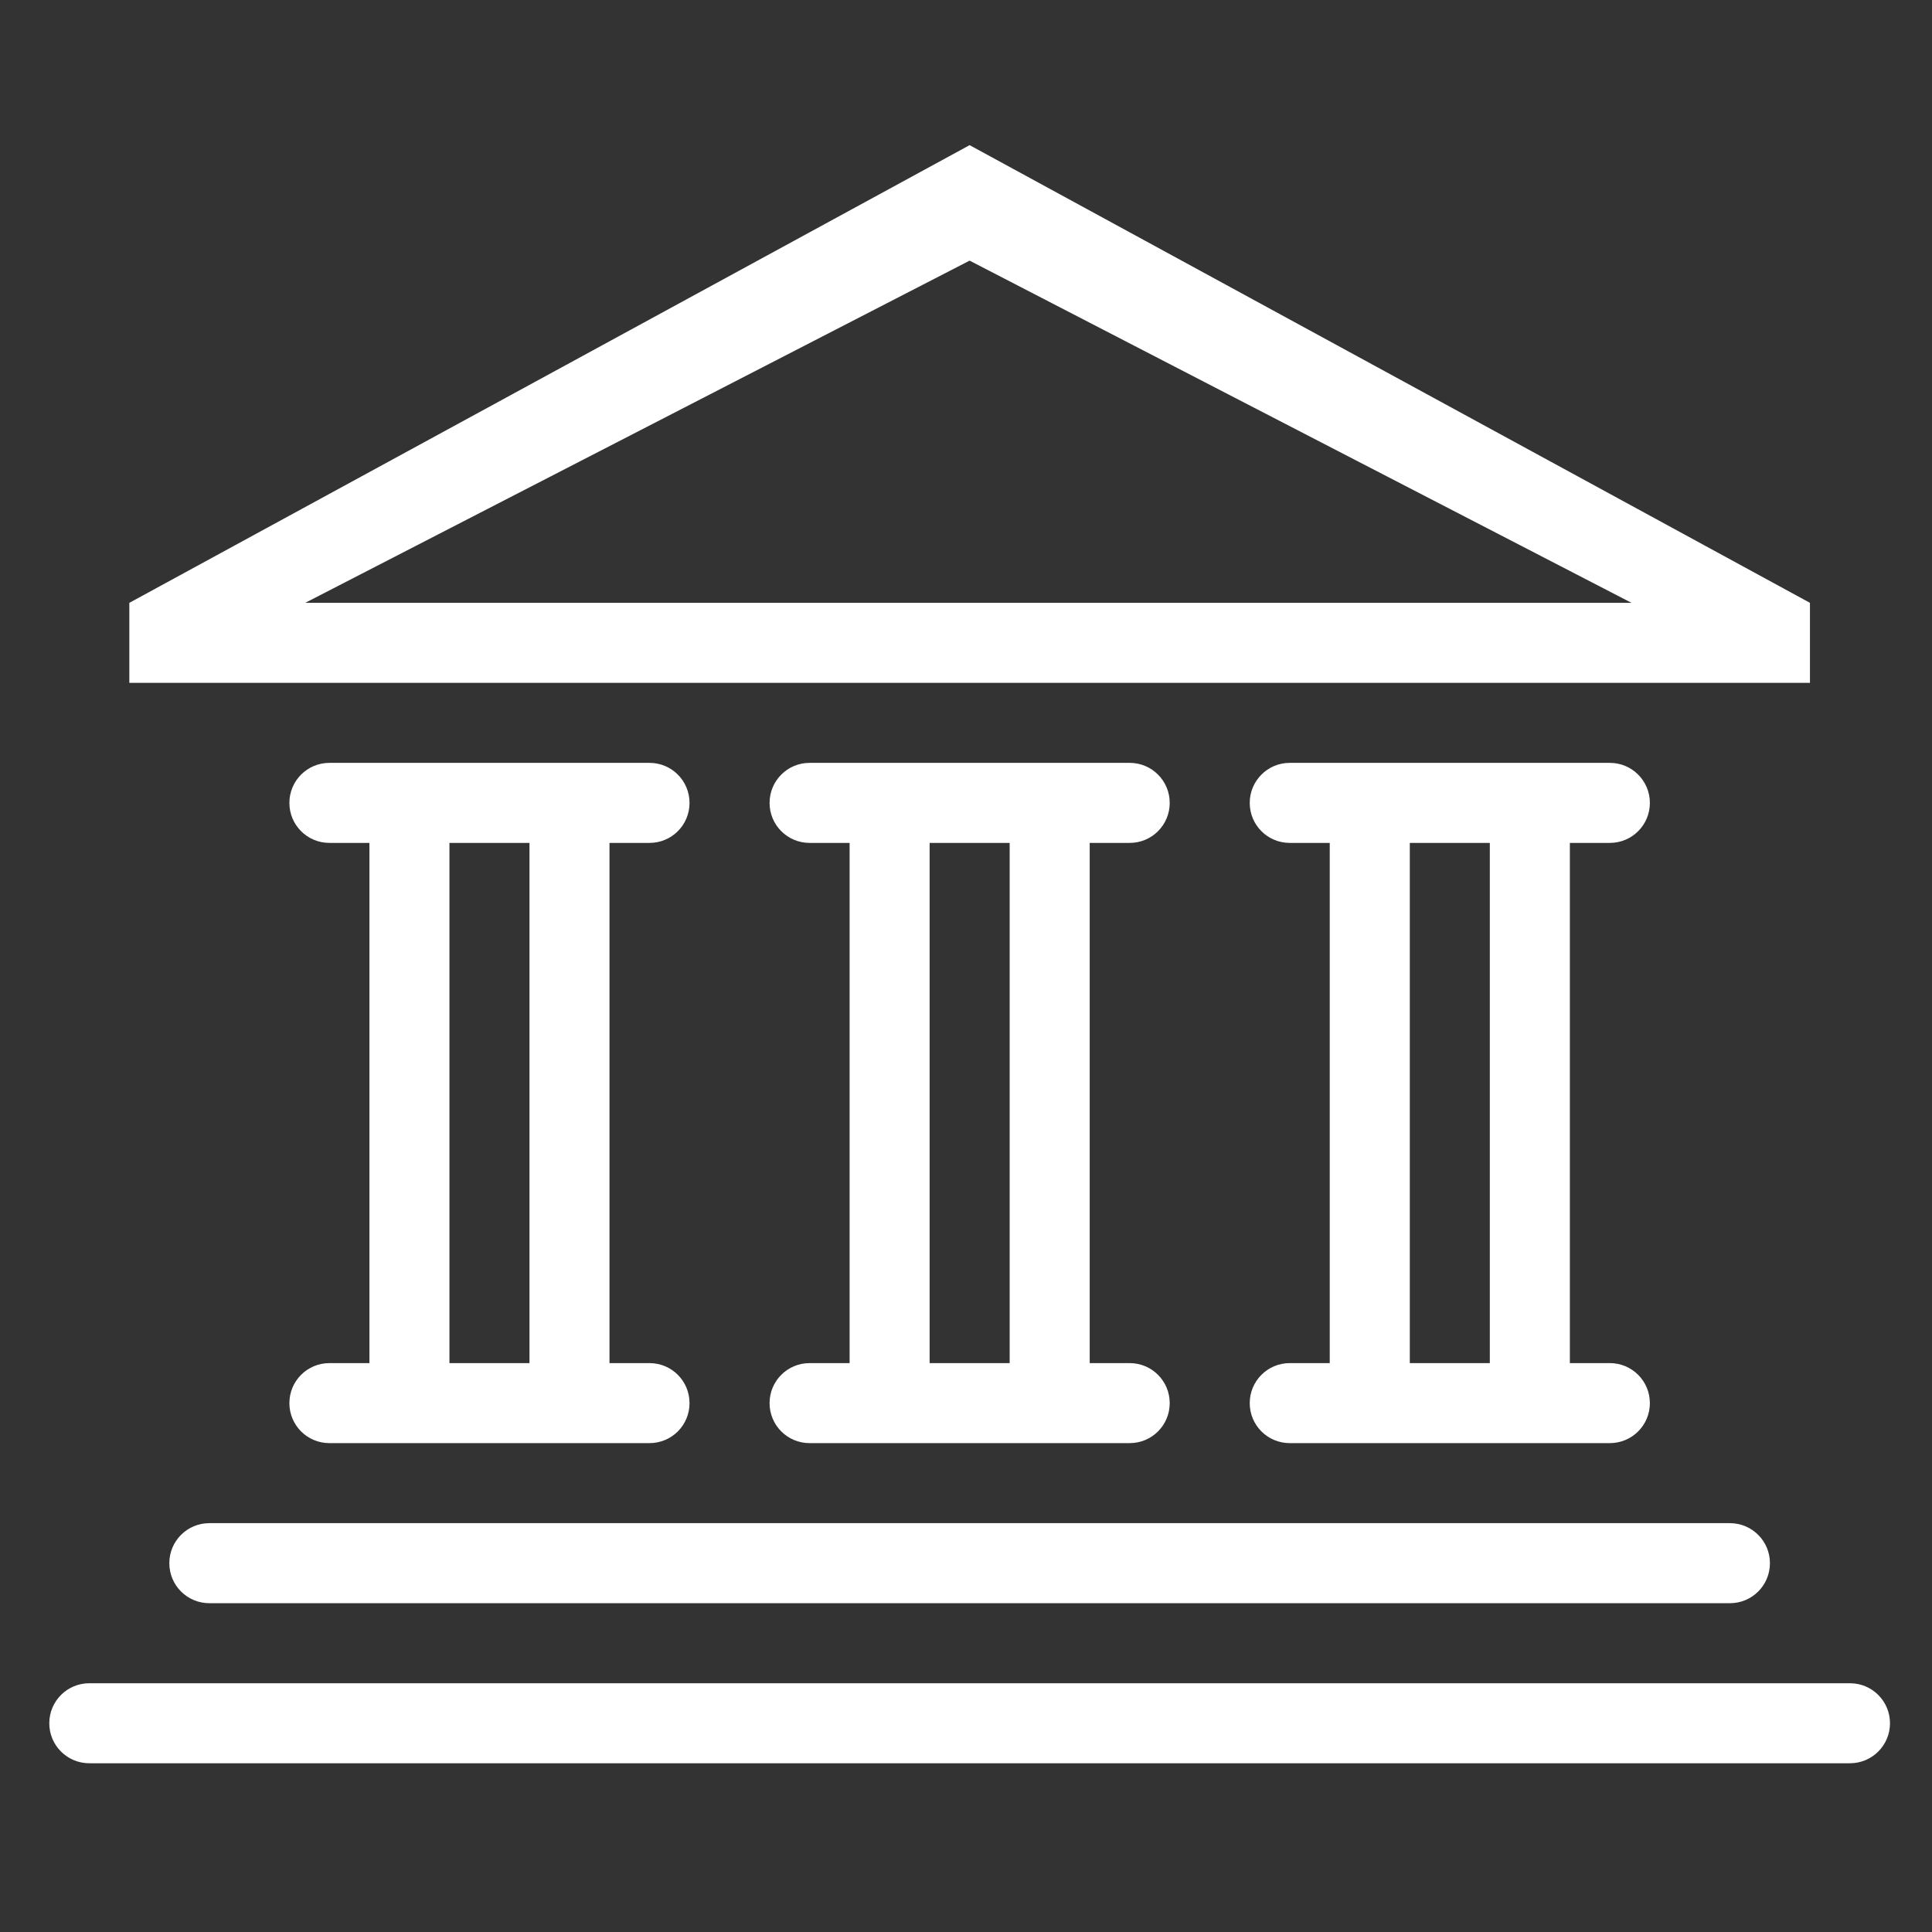 <?xml version="1.0" encoding="utf-8"?>
<!-- Generator: Adobe Illustrator 16.0.3, SVG Export Plug-In . SVG Version: 6.00 Build 0)  -->
<!DOCTYPE svg PUBLIC "-//W3C//DTD SVG 1.1//EN" "http://www.w3.org/Graphics/SVG/1.1/DTD/svg11.dtd">
<svg version="1.1" id="Layer_1" xmlns="http://www.w3.org/2000/svg" xmlns:xlink="http://www.w3.org/1999/xlink" x="0px" y="0px"
	 width="70px" height="70px" viewBox="0 0 70 70" enable-background="new 0 0 70 70" xml:space="preserve">
<rect x="0" y="0" width="70" height="70" fill="#333333" stroke="none"/>
<path fill="#FFFFFF" d="M67.027,63.886H3.236c-0.802,0-1.45-0.647-1.45-1.449s0.648-1.45,1.45-1.45h63.792
	c0.801,0,1.45,0.648,1.45,1.45S67.828,63.886,67.027,63.886z M23.533,49.388c0.802,0,1.45,0.648,1.45,1.45s-0.647,1.449-1.45,1.449
	H11.935c-0.802,0-1.45-0.647-1.45-1.449s0.648-1.45,1.45-1.45h1.45V30.54h-1.45c-0.802,0-1.45-0.647-1.45-1.45
	c0-0.8,0.648-1.45,1.45-1.45h11.598c0.802,0,1.45,0.65,1.45,1.45c0,0.803-0.647,1.45-1.45,1.45h-1.45v18.848H23.533z M19.184,30.54
	h-2.9v18.848h2.9V30.54z M40.931,49.388c0.802,0,1.45,0.648,1.45,1.45s-0.648,1.449-1.45,1.449H29.333
	c-0.802,0-1.45-0.647-1.45-1.449s0.648-1.45,1.45-1.45h1.45V30.54h-1.45c-0.802,0-1.45-0.647-1.45-1.45c0-0.8,0.648-1.45,1.45-1.45
	h11.598c0.802,0,1.45,0.65,1.45,1.45c0,0.803-0.648,1.45-1.45,1.45h-1.449v18.848H40.931z M36.582,30.54h-2.9v18.848h2.9V30.54z
	 M64.128,56.637c0,0.803-0.648,1.45-1.449,1.45H7.585c-0.802,0-1.45-0.647-1.45-1.45c0-0.802,0.647-1.45,1.45-1.45h55.093
	C63.479,55.187,64.128,55.835,64.128,56.637z M58.328,49.388c0.801,0,1.45,0.648,1.45,1.45s-0.649,1.449-1.45,1.449H46.729
	c-0.801,0-1.449-0.647-1.449-1.449s0.648-1.45,1.449-1.45h1.45V30.54h-1.45c-0.801,0-1.449-0.647-1.449-1.45
	c0-0.8,0.648-1.45,1.449-1.45h11.599c0.801,0,1.45,0.65,1.45,1.45c0,0.803-0.649,1.45-1.45,1.45h-1.449v18.848H58.328z
	 M53.979,30.54H51.08v18.848h2.899V30.54z M4.686,21.842L35.131,5.259l30.447,16.583v2.899H4.686V21.842z M59.113,21.842
	L35.131,9.443L11.059,21.842H59.113z"/>
</svg>
